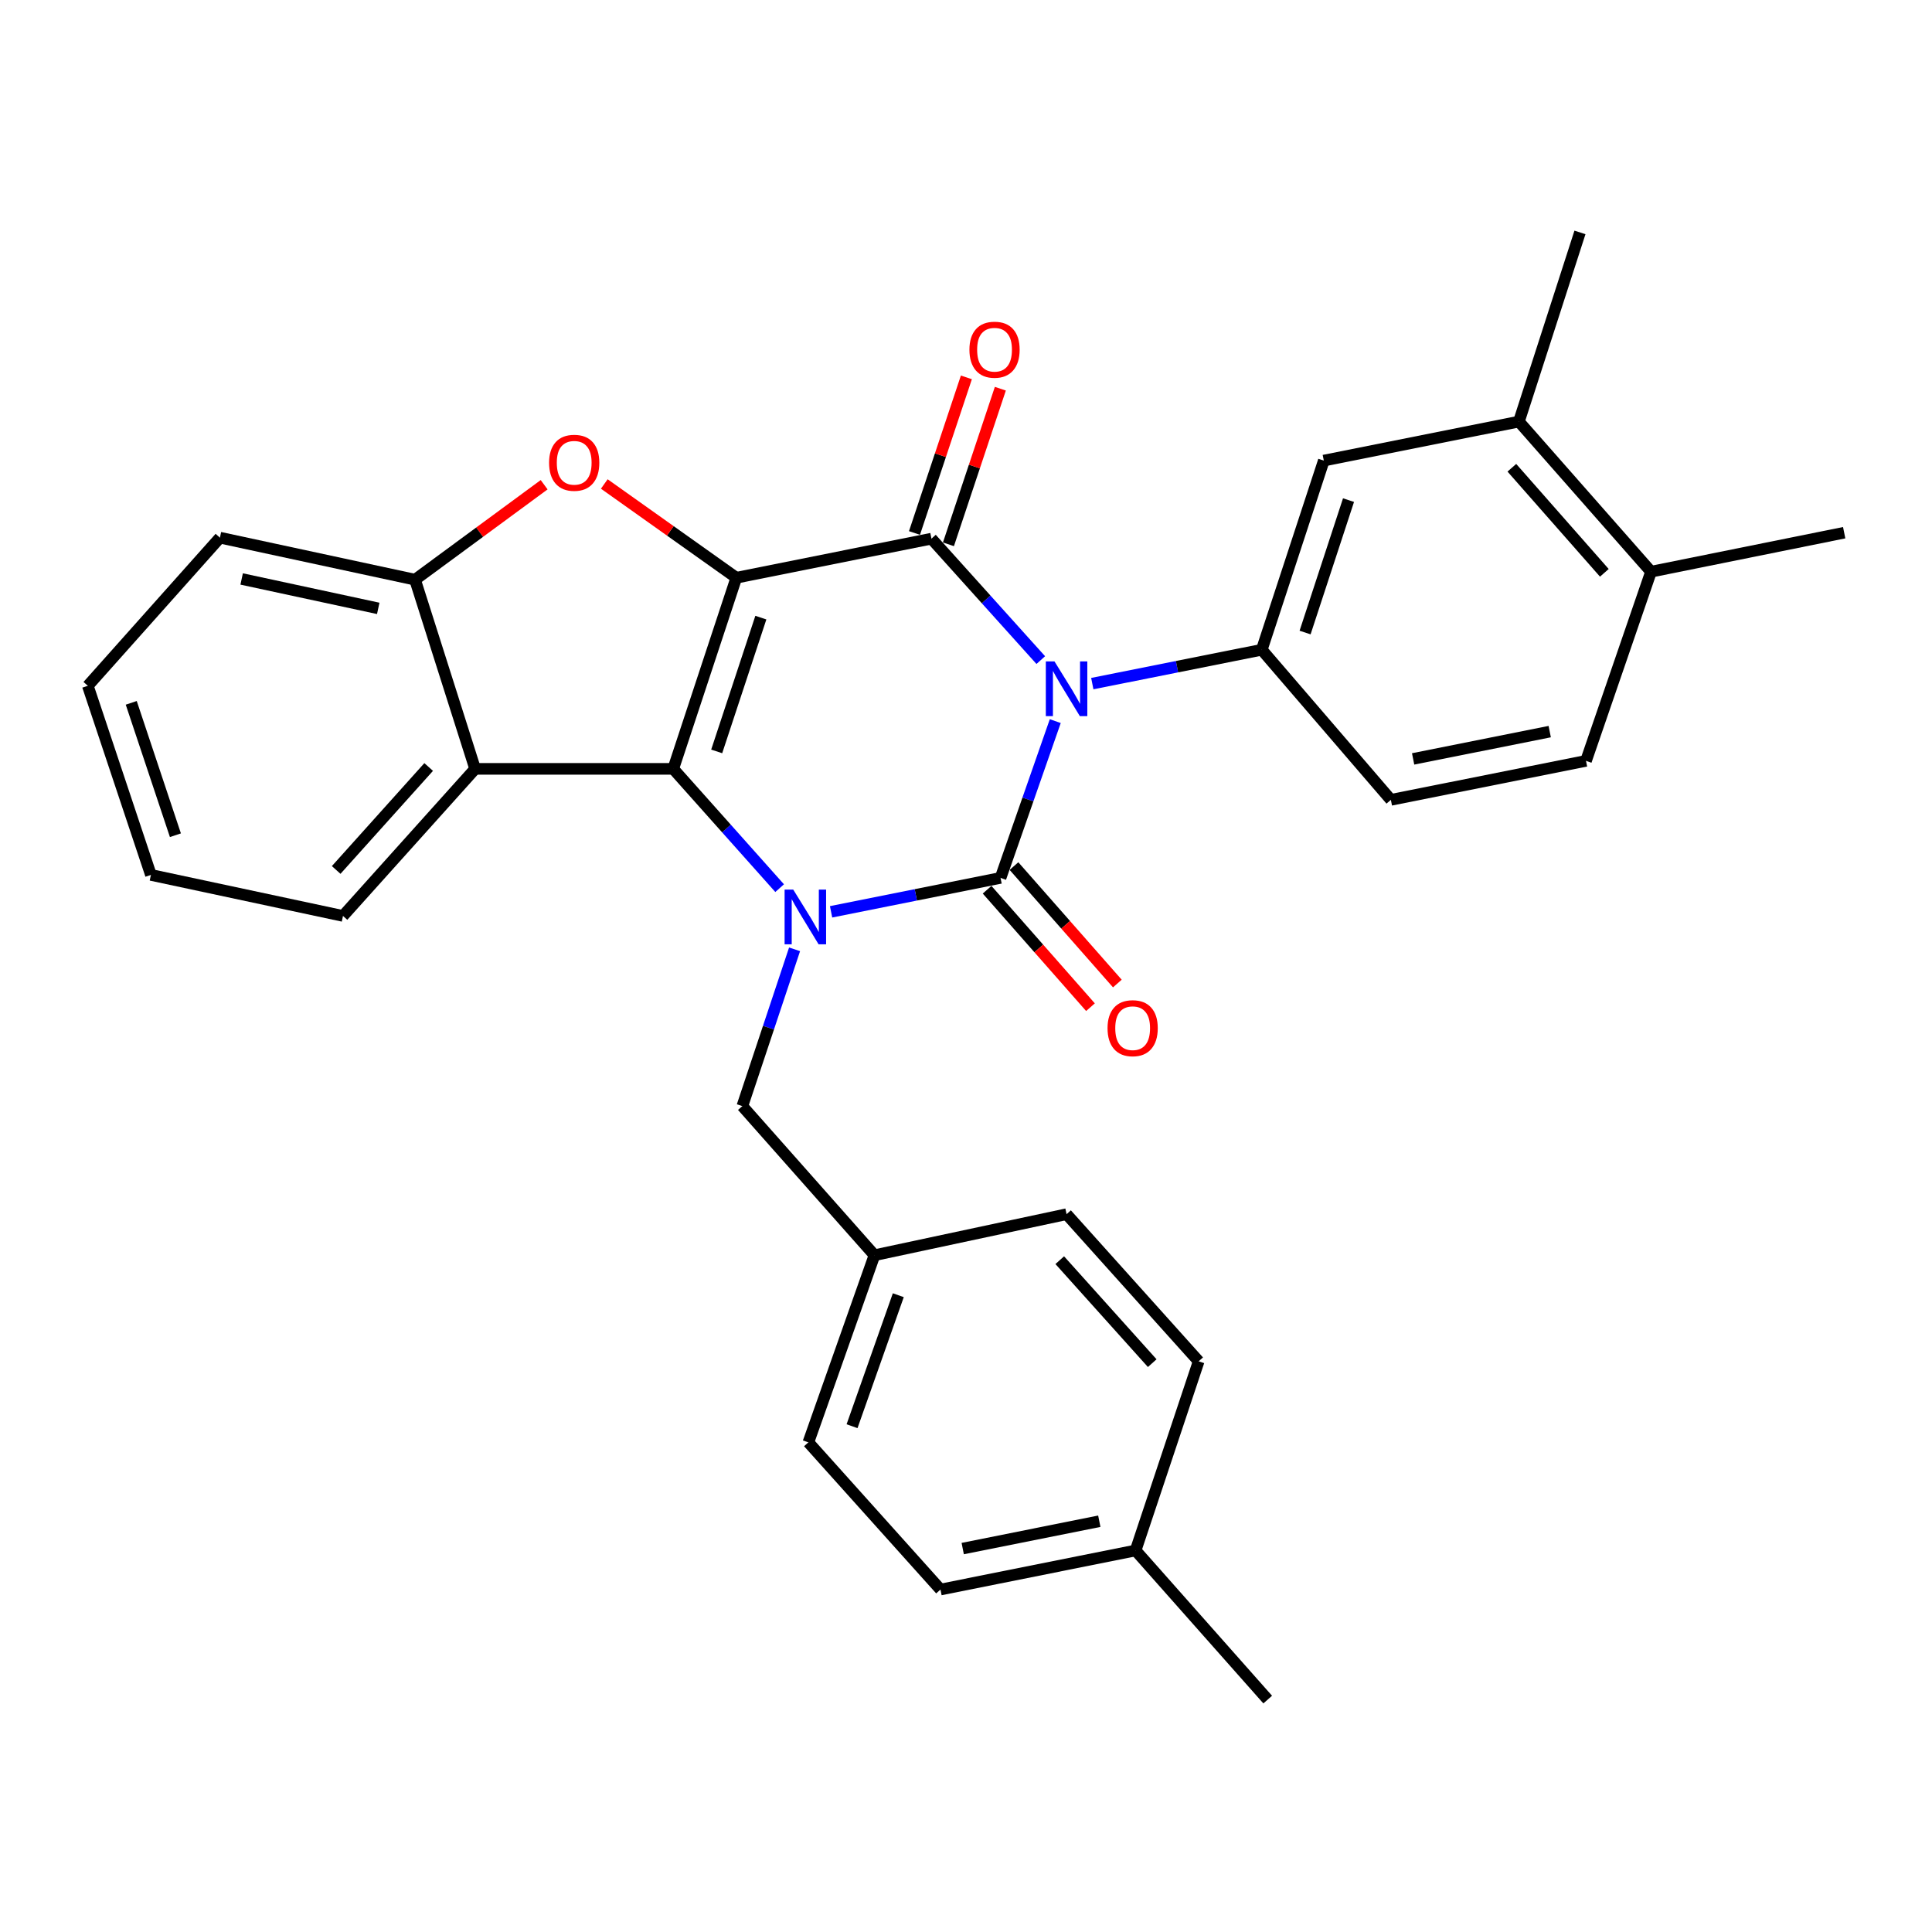 <?xml version='1.0' encoding='iso-8859-1'?>
<svg version='1.1' baseProfile='full'
              xmlns='http://www.w3.org/2000/svg'
                      xmlns:rdkit='http://www.rdkit.org/xml'
                      xmlns:xlink='http://www.w3.org/1999/xlink'
                  xml:space='preserve'
width='1000px' height='1000px' viewBox='0 0 1000 1000'>
<!-- END OF HEADER -->
<rect style='opacity:1.0;fill:#FFFFFF;stroke:none' width='1000' height='1000' x='0' y='0'> </rect>
<path class='bond-3' d='M 381.119,299.038 L 348.468,397.959' style='fill:none;fill-rule:evenodd;stroke:#000000;stroke-width:6px;stroke-linecap:butt;stroke-linejoin:miter;stroke-opacity:1' />
<path class='bond-3' d='M 393.816,319.684 L 370.96,388.929' style='fill:none;fill-rule:evenodd;stroke:#000000;stroke-width:6px;stroke-linecap:butt;stroke-linejoin:miter;stroke-opacity:1' />
<path class='bond-4' d='M 381.119,299.038 L 482.12,278.811' style='fill:none;fill-rule:evenodd;stroke:#000000;stroke-width:6px;stroke-linecap:butt;stroke-linejoin:miter;stroke-opacity:1' />
<path class='bond-5' d='M 381.119,299.038 L 346.949,274.772' style='fill:none;fill-rule:evenodd;stroke:#000000;stroke-width:6px;stroke-linecap:butt;stroke-linejoin:miter;stroke-opacity:1' />
<path class='bond-5' d='M 346.949,274.772 L 312.778,250.507' style='fill:none;fill-rule:evenodd;stroke:#FF0000;stroke-width:6px;stroke-linecap:butt;stroke-linejoin:miter;stroke-opacity:1' />
<path class='bond-0' d='M 538.702,341.664 L 510.411,310.237' style='fill:none;fill-rule:evenodd;stroke:#0000FF;stroke-width:6px;stroke-linecap:butt;stroke-linejoin:miter;stroke-opacity:1' />
<path class='bond-0' d='M 510.411,310.237 L 482.12,278.811' style='fill:none;fill-rule:evenodd;stroke:#000000;stroke-width:6px;stroke-linecap:butt;stroke-linejoin:miter;stroke-opacity:1' />
<path class='bond-1' d='M 546.207,373.249 L 532.044,413.824' style='fill:none;fill-rule:evenodd;stroke:#0000FF;stroke-width:6px;stroke-linecap:butt;stroke-linejoin:miter;stroke-opacity:1' />
<path class='bond-1' d='M 532.044,413.824 L 517.88,454.399' style='fill:none;fill-rule:evenodd;stroke:#000000;stroke-width:6px;stroke-linecap:butt;stroke-linejoin:miter;stroke-opacity:1' />
<path class='bond-6' d='M 565.371,353.836 L 609.229,345.074' style='fill:none;fill-rule:evenodd;stroke:#0000FF;stroke-width:6px;stroke-linecap:butt;stroke-linejoin:miter;stroke-opacity:1' />
<path class='bond-6' d='M 609.229,345.074 L 653.087,336.311' style='fill:none;fill-rule:evenodd;stroke:#000000;stroke-width:6px;stroke-linecap:butt;stroke-linejoin:miter;stroke-opacity:1' />
<path class='bond-11' d='M 510.925,460.519 L 537.676,490.919' style='fill:none;fill-rule:evenodd;stroke:#000000;stroke-width:6px;stroke-linecap:butt;stroke-linejoin:miter;stroke-opacity:1' />
<path class='bond-11' d='M 537.676,490.919 L 564.427,521.318' style='fill:none;fill-rule:evenodd;stroke:#FF0000;stroke-width:6px;stroke-linecap:butt;stroke-linejoin:miter;stroke-opacity:1' />
<path class='bond-11' d='M 524.835,448.279 L 551.586,478.679' style='fill:none;fill-rule:evenodd;stroke:#000000;stroke-width:6px;stroke-linecap:butt;stroke-linejoin:miter;stroke-opacity:1' />
<path class='bond-11' d='M 551.586,478.679 L 578.337,509.078' style='fill:none;fill-rule:evenodd;stroke:#FF0000;stroke-width:6px;stroke-linecap:butt;stroke-linejoin:miter;stroke-opacity:1' />
<path class='bond-31' d='M 517.88,454.399 L 474.022,463.18' style='fill:none;fill-rule:evenodd;stroke:#000000;stroke-width:6px;stroke-linecap:butt;stroke-linejoin:miter;stroke-opacity:1' />
<path class='bond-31' d='M 474.022,463.18 L 430.164,471.96' style='fill:none;fill-rule:evenodd;stroke:#0000FF;stroke-width:6px;stroke-linecap:butt;stroke-linejoin:miter;stroke-opacity:1' />
<path class='bond-2' d='M 403.54,459.705 L 376.004,428.832' style='fill:none;fill-rule:evenodd;stroke:#0000FF;stroke-width:6px;stroke-linecap:butt;stroke-linejoin:miter;stroke-opacity:1' />
<path class='bond-2' d='M 376.004,428.832 L 348.468,397.959' style='fill:none;fill-rule:evenodd;stroke:#000000;stroke-width:6px;stroke-linecap:butt;stroke-linejoin:miter;stroke-opacity:1' />
<path class='bond-10' d='M 411.272,491.366 L 397.755,531.942' style='fill:none;fill-rule:evenodd;stroke:#0000FF;stroke-width:6px;stroke-linecap:butt;stroke-linejoin:miter;stroke-opacity:1' />
<path class='bond-10' d='M 397.755,531.942 L 384.238,572.519' style='fill:none;fill-rule:evenodd;stroke:#000000;stroke-width:6px;stroke-linecap:butt;stroke-linejoin:miter;stroke-opacity:1' />
<path class='bond-7' d='M 348.468,397.959 L 245.923,397.959' style='fill:none;fill-rule:evenodd;stroke:#000000;stroke-width:6px;stroke-linecap:butt;stroke-linejoin:miter;stroke-opacity:1' />
<path class='bond-12' d='M 490.908,281.742 L 504.342,241.466' style='fill:none;fill-rule:evenodd;stroke:#000000;stroke-width:6px;stroke-linecap:butt;stroke-linejoin:miter;stroke-opacity:1' />
<path class='bond-12' d='M 504.342,241.466 L 517.776,201.19' style='fill:none;fill-rule:evenodd;stroke:#FF0000;stroke-width:6px;stroke-linecap:butt;stroke-linejoin:miter;stroke-opacity:1' />
<path class='bond-12' d='M 473.332,275.88 L 486.766,235.603' style='fill:none;fill-rule:evenodd;stroke:#000000;stroke-width:6px;stroke-linecap:butt;stroke-linejoin:miter;stroke-opacity:1' />
<path class='bond-12' d='M 486.766,235.603 L 500.199,195.327' style='fill:none;fill-rule:evenodd;stroke:#FF0000;stroke-width:6px;stroke-linecap:butt;stroke-linejoin:miter;stroke-opacity:1' />
<path class='bond-8' d='M 281.649,250.891 L 248.237,275.469' style='fill:none;fill-rule:evenodd;stroke:#FF0000;stroke-width:6px;stroke-linecap:butt;stroke-linejoin:miter;stroke-opacity:1' />
<path class='bond-8' d='M 248.237,275.469 L 214.826,300.047' style='fill:none;fill-rule:evenodd;stroke:#000000;stroke-width:6px;stroke-linecap:butt;stroke-linejoin:miter;stroke-opacity:1' />
<path class='bond-9' d='M 653.087,336.311 L 685.203,238.398' style='fill:none;fill-rule:evenodd;stroke:#000000;stroke-width:6px;stroke-linecap:butt;stroke-linejoin:miter;stroke-opacity:1' />
<path class='bond-9' d='M 675.51,327.399 L 697.991,258.86' style='fill:none;fill-rule:evenodd;stroke:#000000;stroke-width:6px;stroke-linecap:butt;stroke-linejoin:miter;stroke-opacity:1' />
<path class='bond-14' d='M 653.087,336.311 L 719.913,414.007' style='fill:none;fill-rule:evenodd;stroke:#000000;stroke-width:6px;stroke-linecap:butt;stroke-linejoin:miter;stroke-opacity:1' />
<path class='bond-19' d='M 245.923,397.959 L 177.532,474.091' style='fill:none;fill-rule:evenodd;stroke:#000000;stroke-width:6px;stroke-linecap:butt;stroke-linejoin:miter;stroke-opacity:1' />
<path class='bond-19' d='M 221.88,396.997 L 174.007,450.289' style='fill:none;fill-rule:evenodd;stroke:#000000;stroke-width:6px;stroke-linecap:butt;stroke-linejoin:miter;stroke-opacity:1' />
<path class='bond-30' d='M 245.923,397.959 L 214.826,300.047' style='fill:none;fill-rule:evenodd;stroke:#000000;stroke-width:6px;stroke-linecap:butt;stroke-linejoin:miter;stroke-opacity:1' />
<path class='bond-24' d='M 214.826,300.047 L 113.835,278.296' style='fill:none;fill-rule:evenodd;stroke:#000000;stroke-width:6px;stroke-linecap:butt;stroke-linejoin:miter;stroke-opacity:1' />
<path class='bond-24' d='M 195.776,314.897 L 125.083,299.672' style='fill:none;fill-rule:evenodd;stroke:#000000;stroke-width:6px;stroke-linecap:butt;stroke-linejoin:miter;stroke-opacity:1' />
<path class='bond-13' d='M 685.203,238.398 L 786.183,218.212' style='fill:none;fill-rule:evenodd;stroke:#000000;stroke-width:6px;stroke-linecap:butt;stroke-linejoin:miter;stroke-opacity:1' />
<path class='bond-17' d='M 384.238,572.519 L 452.618,649.7' style='fill:none;fill-rule:evenodd;stroke:#000000;stroke-width:6px;stroke-linecap:butt;stroke-linejoin:miter;stroke-opacity:1' />
<path class='bond-25' d='M 786.183,218.212 L 817.784,120.299' style='fill:none;fill-rule:evenodd;stroke:#000000;stroke-width:6px;stroke-linecap:butt;stroke-linejoin:miter;stroke-opacity:1' />
<path class='bond-33' d='M 786.183,218.212 L 854.574,295.908' style='fill:none;fill-rule:evenodd;stroke:#000000;stroke-width:6px;stroke-linecap:butt;stroke-linejoin:miter;stroke-opacity:1' />
<path class='bond-33' d='M 782.534,242.109 L 830.407,296.496' style='fill:none;fill-rule:evenodd;stroke:#000000;stroke-width:6px;stroke-linecap:butt;stroke-linejoin:miter;stroke-opacity:1' />
<path class='bond-16' d='M 719.913,414.007 L 820.914,393.821' style='fill:none;fill-rule:evenodd;stroke:#000000;stroke-width:6px;stroke-linecap:butt;stroke-linejoin:miter;stroke-opacity:1' />
<path class='bond-16' d='M 731.432,392.81 L 802.132,378.68' style='fill:none;fill-rule:evenodd;stroke:#000000;stroke-width:6px;stroke-linecap:butt;stroke-linejoin:miter;stroke-opacity:1' />
<path class='bond-15' d='M 854.574,295.908 L 820.914,393.821' style='fill:none;fill-rule:evenodd;stroke:#000000;stroke-width:6px;stroke-linecap:butt;stroke-linejoin:miter;stroke-opacity:1' />
<path class='bond-26' d='M 854.574,295.908 L 954.545,275.723' style='fill:none;fill-rule:evenodd;stroke:#000000;stroke-width:6px;stroke-linecap:butt;stroke-linejoin:miter;stroke-opacity:1' />
<path class='bond-20' d='M 452.618,649.7 L 552.055,628.464' style='fill:none;fill-rule:evenodd;stroke:#000000;stroke-width:6px;stroke-linecap:butt;stroke-linejoin:miter;stroke-opacity:1' />
<path class='bond-21' d='M 452.618,649.7 L 418.413,746.563' style='fill:none;fill-rule:evenodd;stroke:#000000;stroke-width:6px;stroke-linecap:butt;stroke-linejoin:miter;stroke-opacity:1' />
<path class='bond-21' d='M 464.959,670.399 L 441.015,738.203' style='fill:none;fill-rule:evenodd;stroke:#000000;stroke-width:6px;stroke-linecap:butt;stroke-linejoin:miter;stroke-opacity:1' />
<path class='bond-18' d='M 587.784,802.519 L 486.793,822.746' style='fill:none;fill-rule:evenodd;stroke:#000000;stroke-width:6px;stroke-linecap:butt;stroke-linejoin:miter;stroke-opacity:1' />
<path class='bond-18' d='M 568.997,787.385 L 498.303,801.544' style='fill:none;fill-rule:evenodd;stroke:#000000;stroke-width:6px;stroke-linecap:butt;stroke-linejoin:miter;stroke-opacity:1' />
<path class='bond-27' d='M 587.784,802.519 L 656.164,879.701' style='fill:none;fill-rule:evenodd;stroke:#000000;stroke-width:6px;stroke-linecap:butt;stroke-linejoin:miter;stroke-opacity:1' />
<path class='bond-34' d='M 587.784,802.519 L 620.435,704.606' style='fill:none;fill-rule:evenodd;stroke:#000000;stroke-width:6px;stroke-linecap:butt;stroke-linejoin:miter;stroke-opacity:1' />
<path class='bond-28' d='M 177.532,474.091 L 78.116,452.855' style='fill:none;fill-rule:evenodd;stroke:#000000;stroke-width:6px;stroke-linecap:butt;stroke-linejoin:miter;stroke-opacity:1' />
<path class='bond-23' d='M 552.055,628.464 L 620.435,704.606' style='fill:none;fill-rule:evenodd;stroke:#000000;stroke-width:6px;stroke-linecap:butt;stroke-linejoin:miter;stroke-opacity:1' />
<path class='bond-23' d='M 548.527,652.266 L 596.393,705.565' style='fill:none;fill-rule:evenodd;stroke:#000000;stroke-width:6px;stroke-linecap:butt;stroke-linejoin:miter;stroke-opacity:1' />
<path class='bond-22' d='M 418.413,746.563 L 486.793,822.746' style='fill:none;fill-rule:evenodd;stroke:#000000;stroke-width:6px;stroke-linecap:butt;stroke-linejoin:miter;stroke-opacity:1' />
<path class='bond-29' d='M 113.835,278.296 L 45.455,354.973' style='fill:none;fill-rule:evenodd;stroke:#000000;stroke-width:6px;stroke-linecap:butt;stroke-linejoin:miter;stroke-opacity:1' />
<path class='bond-32' d='M 78.116,452.855 L 45.455,354.973' style='fill:none;fill-rule:evenodd;stroke:#000000;stroke-width:6px;stroke-linecap:butt;stroke-linejoin:miter;stroke-opacity:1' />
<path class='bond-32' d='M 90.793,432.308 L 67.93,363.791' style='fill:none;fill-rule:evenodd;stroke:#000000;stroke-width:6px;stroke-linecap:butt;stroke-linejoin:miter;stroke-opacity:1' />
<path  class='atom-1' d='M 545.795 342.337
L 555.075 357.337
Q 555.995 358.817, 557.475 361.497
Q 558.955 364.177, 559.035 364.337
L 559.035 342.337
L 562.795 342.337
L 562.795 370.657
L 558.915 370.657
L 548.955 354.257
Q 547.795 352.337, 546.555 350.137
Q 545.355 347.937, 544.995 347.257
L 544.995 370.657
L 541.315 370.657
L 541.315 342.337
L 545.795 342.337
' fill='#0000FF'/>
<path  class='atom-3' d='M 410.588 460.466
L 419.868 475.466
Q 420.788 476.946, 422.268 479.626
Q 423.748 482.306, 423.828 482.466
L 423.828 460.466
L 427.588 460.466
L 427.588 488.786
L 423.708 488.786
L 413.748 472.386
Q 412.588 470.466, 411.348 468.266
Q 410.148 466.066, 409.788 465.386
L 409.788 488.786
L 406.108 488.786
L 406.108 460.466
L 410.588 460.466
' fill='#0000FF'/>
<path  class='atom-6' d='M 284.205 239.528
Q 284.205 232.728, 287.565 228.928
Q 290.925 225.128, 297.205 225.128
Q 303.485 225.128, 306.845 228.928
Q 310.205 232.728, 310.205 239.528
Q 310.205 246.408, 306.805 250.328
Q 303.405 254.208, 297.205 254.208
Q 290.965 254.208, 287.565 250.328
Q 284.205 246.448, 284.205 239.528
M 297.205 251.008
Q 301.525 251.008, 303.845 248.128
Q 306.205 245.208, 306.205 239.528
Q 306.205 233.968, 303.845 231.168
Q 301.525 228.328, 297.205 228.328
Q 292.885 228.328, 290.525 231.128
Q 288.205 233.928, 288.205 239.528
Q 288.205 245.248, 290.525 248.128
Q 292.885 251.008, 297.205 251.008
' fill='#FF0000'/>
<path  class='atom-12' d='M 573.26 532.186
Q 573.26 525.386, 576.62 521.586
Q 579.98 517.786, 586.26 517.786
Q 592.54 517.786, 595.9 521.586
Q 599.26 525.386, 599.26 532.186
Q 599.26 539.066, 595.86 542.986
Q 592.46 546.866, 586.26 546.866
Q 580.02 546.866, 576.62 542.986
Q 573.26 539.106, 573.26 532.186
M 586.26 543.666
Q 590.58 543.666, 592.9 540.786
Q 595.26 537.866, 595.26 532.186
Q 595.26 526.626, 592.9 523.826
Q 590.58 520.986, 586.26 520.986
Q 581.94 520.986, 579.58 523.786
Q 577.26 526.586, 577.26 532.186
Q 577.26 537.906, 579.58 540.786
Q 581.94 543.666, 586.26 543.666
' fill='#FF0000'/>
<path  class='atom-13' d='M 501.771 180.999
Q 501.771 174.199, 505.131 170.399
Q 508.491 166.599, 514.771 166.599
Q 521.051 166.599, 524.411 170.399
Q 527.771 174.199, 527.771 180.999
Q 527.771 187.879, 524.371 191.799
Q 520.971 195.679, 514.771 195.679
Q 508.531 195.679, 505.131 191.799
Q 501.771 187.919, 501.771 180.999
M 514.771 192.479
Q 519.091 192.479, 521.411 189.599
Q 523.771 186.679, 523.771 180.999
Q 523.771 175.439, 521.411 172.639
Q 519.091 169.799, 514.771 169.799
Q 510.451 169.799, 508.091 172.599
Q 505.771 175.399, 505.771 180.999
Q 505.771 186.719, 508.091 189.599
Q 510.451 192.479, 514.771 192.479
' fill='#FF0000'/>
</svg>
